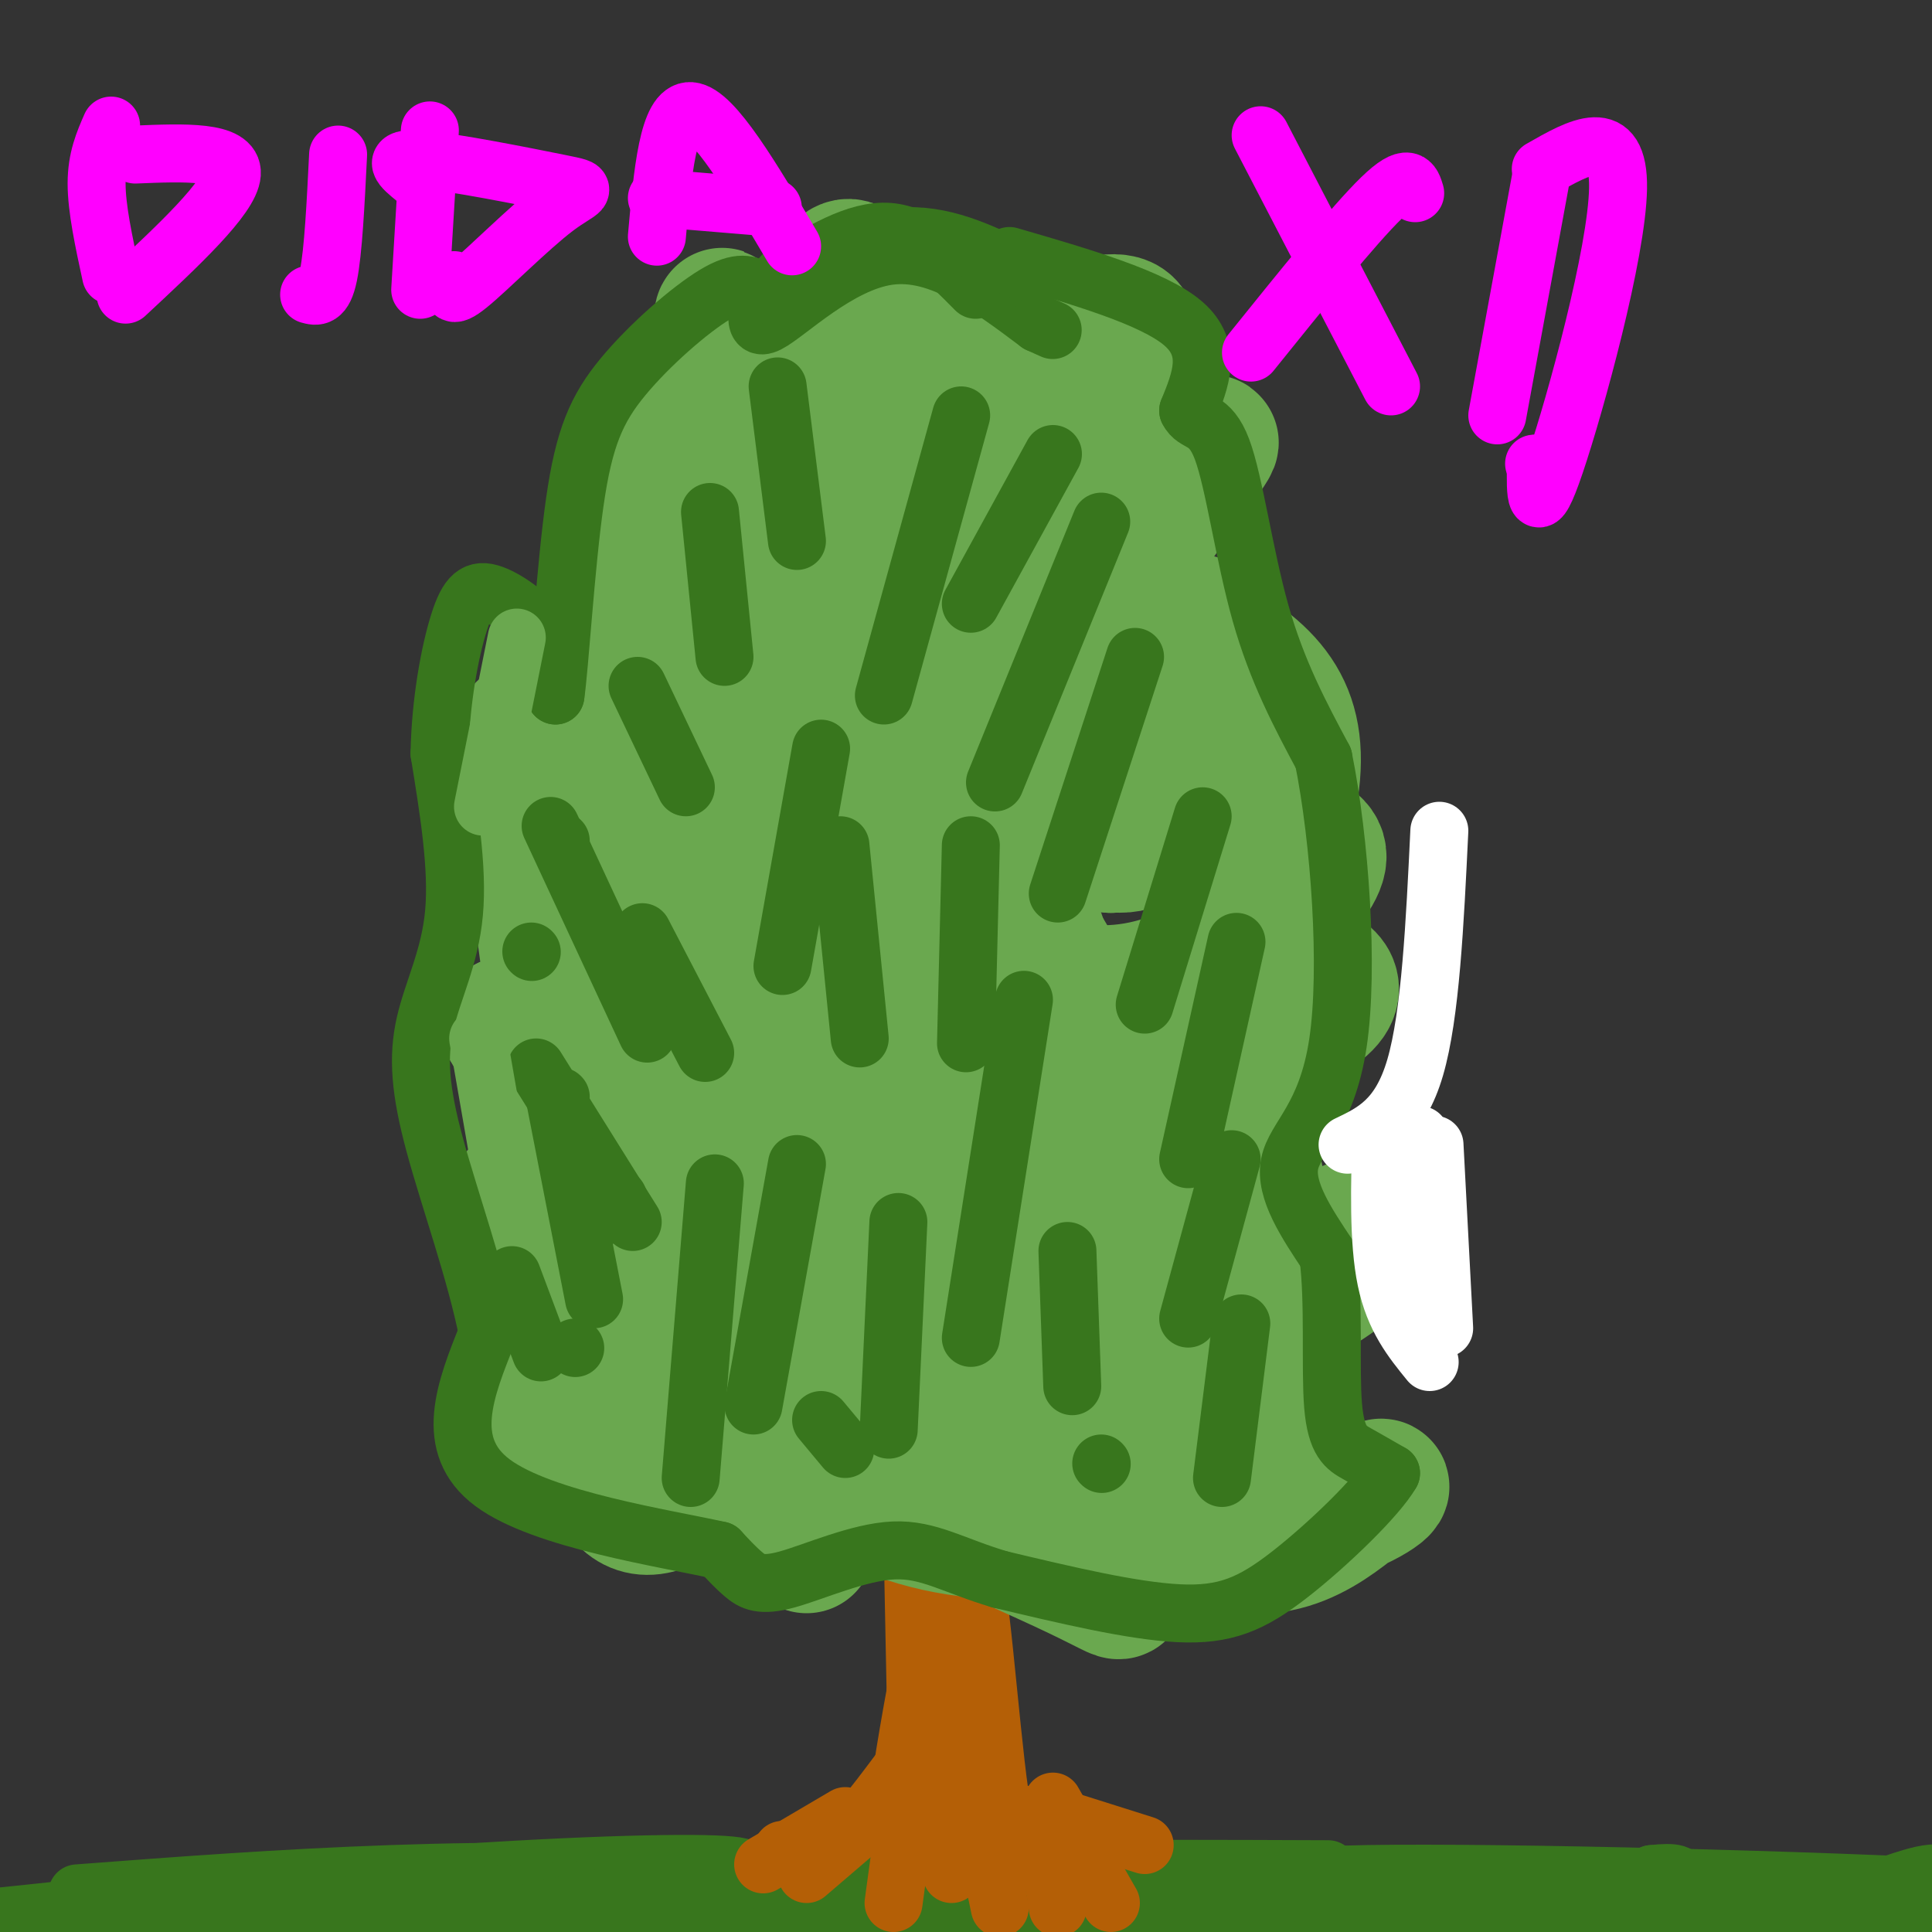 <svg viewBox='0 0 400 400' version='1.1' xmlns='http://www.w3.org/2000/svg' xmlns:xlink='http://www.w3.org/1999/xlink'><rect x="0" y="0" width="400" height="400" fill="#333333" stroke="none"/><g fill='none' stroke='#b45f06' stroke-width='3' stroke-linecap='round' stroke-linejoin='round'><path d='M193,316c-0.583,14.000 -1.167,28.000 2,39c3.167,11.000 10.083,19.000 17,27'/><path d='M212,382c-0.700,-7.204 -10.951,-38.715 -15,-55c-4.049,-16.285 -1.898,-17.346 2,-5c3.898,12.346 9.542,38.099 11,49c1.458,10.901 -1.271,6.951 -4,3'/><path d='M206,374c-1.907,0.641 -4.674,0.744 -6,-15c-1.326,-15.744 -1.211,-47.333 -2,-41c-0.789,6.333 -2.482,50.590 -3,54c-0.518,3.410 0.138,-34.026 0,-44c-0.138,-9.974 -1.069,7.513 -2,25'/><path d='M193,353c-1.129,10.375 -2.952,23.812 -4,18c-1.048,-5.812 -1.321,-30.872 -1,-34c0.321,-3.128 1.234,15.678 2,18c0.766,2.322 1.383,-11.839 2,-26'/><path d='M192,329c-2.714,10.440 -10.500,49.542 -11,48c-0.500,-1.542 6.286,-43.726 10,-52c3.714,-8.274 4.357,17.363 5,43'/><path d='M196,368c2.257,13.246 5.399,24.860 4,12c-1.399,-12.860 -7.338,-50.193 -5,-50c2.338,0.193 12.954,37.912 15,44c2.046,6.088 -4.477,-19.456 -11,-45'/><path d='M199,329c-0.167,1.500 4.917,27.750 10,54'/></g>
<g fill='none' stroke='#b45f06' stroke-width='20' stroke-linecap='round' stroke-linejoin='round'><path d='M193,322c0.000,0.000 1.000,50.000 1,50'/><path d='M194,372c0.548,-5.321 1.417,-43.625 3,-46c1.583,-2.375 3.881,31.179 6,46c2.119,14.821 4.060,10.911 6,7'/><path d='M209,379c2.833,2.667 6.917,5.833 11,9'/></g>
<g fill='none' stroke='#b45f06' stroke-width='12' stroke-linecap='round' stroke-linejoin='round'><path d='M186,367c-5.000,6.667 -10.000,13.333 -14,16c-4.000,2.667 -7.000,1.333 -10,0'/></g>
<g fill='none' stroke='#b45f06' stroke-width='6' stroke-linecap='round' stroke-linejoin='round'><path d='M188,366c0.000,0.000 -8.000,17.000 -8,17'/><path d='M188,372c0.000,0.000 2.000,21.000 2,21'/><path d='M194,372c0.000,0.000 0.000,14.000 0,14'/><path d='M189,368c0.000,0.000 -9.000,16.000 -9,16'/></g>
<g fill='none' stroke='#6aa84f' stroke-width='28' stroke-linecap='round' stroke-linejoin='round'><path d='M164,143c-0.161,-16.005 -0.322,-32.010 2,-41c2.322,-8.990 7.125,-10.966 8,-16c0.875,-5.034 -2.180,-13.125 6,-1c8.180,12.125 27.595,44.467 36,61c8.405,16.533 5.799,17.256 -6,8c-11.799,-9.256 -32.792,-28.492 -43,-37c-10.208,-8.508 -9.631,-6.288 0,-9c9.631,-2.712 28.315,-10.356 47,-18'/><path d='M214,90c9.342,5.237 9.196,27.331 0,44c-9.196,16.669 -27.442,27.914 -40,34c-12.558,6.086 -19.429,7.012 -19,-7c0.429,-14.012 8.156,-42.962 13,-56c4.844,-13.038 6.804,-10.164 9,8c2.196,18.164 4.627,51.618 -1,57c-5.627,5.382 -19.314,-17.309 -33,-40'/><path d='M143,130c-1.117,-13.121 12.591,-25.925 17,-17c4.409,8.925 -0.480,39.579 -5,55c-4.520,15.421 -8.671,15.610 -11,2c-2.329,-13.610 -2.837,-41.020 -1,-54c1.837,-12.980 6.018,-11.531 8,1c1.982,12.531 1.764,36.143 -2,51c-3.764,14.857 -11.076,20.959 -14,15c-2.924,-5.959 -1.462,-23.980 0,-42'/><path d='M135,141c3.255,-11.180 11.392,-18.130 15,-7c3.608,11.130 2.688,40.341 3,55c0.312,14.659 1.855,14.768 -3,9c-4.855,-5.768 -16.108,-17.412 -19,-25c-2.892,-7.588 2.576,-11.119 10,-6c7.424,5.119 16.804,18.888 20,28c3.196,9.112 0.207,13.569 -3,21c-3.207,7.431 -6.630,17.838 -8,12c-1.370,-5.838 -0.685,-27.919 0,-50'/><path d='M150,178c2.366,-11.796 8.281,-16.287 17,-10c8.719,6.287 20.241,23.350 24,42c3.759,18.650 -0.246,38.885 -6,37c-5.754,-1.885 -13.257,-25.892 -14,-40c-0.743,-14.108 5.275,-18.318 9,-6c3.725,12.318 5.157,41.162 4,58c-1.157,16.838 -4.902,21.668 -14,12c-9.098,-9.668 -23.549,-33.834 -38,-58'/><path d='M132,213c-3.131,-12.846 8.042,-15.962 15,-5c6.958,10.962 9.701,36.000 12,51c2.299,15.000 4.154,19.960 -6,16c-10.154,-3.960 -32.318,-16.840 -41,-23c-8.682,-6.160 -3.884,-5.600 3,-4c6.884,1.600 15.853,4.238 22,9c6.147,4.762 9.470,11.646 5,14c-4.470,2.354 -16.735,0.177 -29,-2'/><path d='M113,269c7.367,-0.119 40.283,0.584 55,-3c14.717,-3.584 11.233,-11.456 14,-9c2.767,2.456 11.783,15.238 8,21c-3.783,5.762 -20.367,4.503 -25,6c-4.633,1.497 2.683,5.748 10,10'/><path d='M175,294c-5.286,1.024 -23.500,-1.417 -26,0c-2.500,1.417 10.714,6.690 26,10c15.286,3.310 32.643,4.655 50,6'/><path d='M225,310c-8.138,-2.284 -53.482,-10.993 -75,-19c-21.518,-8.007 -19.211,-15.311 -19,-18c0.211,-2.689 -1.674,-0.762 8,9c9.674,9.762 30.907,27.361 53,33c22.093,5.639 45.047,-0.680 68,-7'/><path d='M260,308c13.611,-2.173 13.639,-4.105 8,-2c-5.639,2.105 -16.943,8.247 -21,13c-4.057,4.753 -0.866,8.116 -22,1c-21.134,-7.116 -66.593,-24.712 -67,-24c-0.407,0.712 44.236,19.730 62,28c17.764,8.270 8.647,5.791 14,2c5.353,-3.791 25.177,-8.896 45,-14'/><path d='M279,312c8.948,-3.813 8.817,-6.347 3,-2c-5.817,4.347 -17.321,15.574 -34,7c-16.679,-8.574 -38.532,-36.948 -48,-53c-9.468,-16.052 -6.549,-19.783 13,-7c19.549,12.783 55.728,42.081 61,51c5.272,8.919 -20.364,-2.540 -46,-14'/><path d='M228,294c-14.389,-5.820 -27.362,-13.371 -30,-23c-2.638,-9.629 5.058,-21.337 14,-23c8.942,-1.663 19.128,6.719 24,16c4.872,9.281 4.430,19.462 -3,24c-7.430,4.538 -21.847,3.433 -28,-20c-6.153,-23.433 -4.041,-69.193 -3,-91c1.041,-21.807 1.012,-19.659 7,-1c5.988,18.659 17.994,53.830 30,89'/><path d='M239,265c3.301,17.527 -3.445,16.843 -14,-5c-10.555,-21.843 -24.919,-64.846 -33,-89c-8.081,-24.154 -9.881,-29.458 3,-9c12.881,20.458 40.442,66.680 52,91c11.558,24.320 7.112,26.740 4,14c-3.112,-12.740 -4.889,-40.640 -5,-54c-0.111,-13.360 1.445,-12.180 3,-11'/><path d='M249,202c3.626,9.467 11.190,38.633 13,54c1.810,15.367 -2.133,16.933 0,16c2.133,-0.933 10.344,-4.367 16,-9c5.656,-4.633 8.759,-10.467 5,-10c-3.759,0.467 -14.379,7.233 -25,14'/><path d='M258,267c-12.527,-6.530 -31.346,-29.855 -40,-39c-8.654,-9.145 -7.144,-4.108 6,-5c13.144,-0.892 37.923,-7.711 47,-13c9.077,-5.289 2.454,-9.046 0,-9c-2.454,0.046 -0.738,3.897 -2,8c-1.262,4.103 -5.504,8.458 -13,8c-7.496,-0.458 -18.248,-5.729 -29,-11'/><path d='M227,206c-2.380,-1.225 6.171,1.211 18,-4c11.829,-5.211 26.936,-18.071 28,-24c1.064,-5.929 -11.917,-4.929 -19,-7c-7.083,-2.071 -8.270,-7.215 -8,-11c0.270,-3.785 1.996,-6.211 3,-4c1.004,2.211 1.287,9.060 -2,13c-3.287,3.940 -10.143,4.970 -17,6'/><path d='M230,175c4.697,-3.177 24.939,-14.120 24,-12c-0.939,2.120 -23.061,17.301 -25,10c-1.939,-7.301 16.303,-37.086 19,-43c2.697,-5.914 -10.152,12.043 -23,30'/><path d='M225,160c-0.742,1.512 8.904,-9.708 6,-17c-2.904,-7.292 -18.359,-10.656 -17,-25c1.359,-14.344 19.531,-39.670 20,-48c0.469,-8.330 -16.766,0.335 -34,9'/><path d='M200,79c-3.917,-2.231 3.290,-12.309 -1,-12c-4.290,0.309 -20.078,11.006 -27,12c-6.922,0.994 -4.978,-7.716 -7,-10c-2.022,-2.284 -8.011,1.858 -14,6'/><path d='M151,75c-2.221,-3.379 -0.772,-14.828 -2,-7c-1.228,7.828 -5.133,34.933 -9,44c-3.867,9.067 -7.695,0.095 -8,-9c-0.305,-9.095 2.913,-18.313 1,-5c-1.913,13.313 -8.956,49.156 -16,85'/><path d='M117,183c-2.877,19.679 -2.070,26.378 -4,12c-1.930,-14.378 -6.596,-49.833 -4,-43c2.596,6.833 12.456,55.952 13,73c0.544,17.048 -8.228,2.024 -17,-13'/><path d='M105,212c2.308,3.845 16.579,19.958 37,17c20.421,-2.958 46.991,-24.986 64,-44c17.009,-19.014 24.456,-35.014 25,-43c0.544,-7.986 -5.815,-7.958 -2,-17c3.815,-9.042 17.804,-27.155 21,-32c3.196,-4.845 -4.402,3.577 -12,12'/><path d='M238,105c-8.893,1.033 -25.125,-2.386 -30,-10c-4.875,-7.614 1.608,-19.424 -4,-24c-5.608,-4.576 -23.307,-1.917 -29,-6c-5.693,-4.083 0.621,-14.907 3,-7c2.379,7.907 0.823,34.545 12,50c11.177,15.455 35.089,19.728 59,24'/><path d='M249,132c14.467,7.911 21.133,15.689 18,33c-3.133,17.311 -16.067,44.156 -29,71'/><path d='M193,257c-23.415,26.778 -46.829,53.557 -58,55c-11.171,1.443 -10.097,-22.448 -12,-28c-1.903,-5.552 -6.781,7.236 -7,6c-0.219,-1.236 4.223,-16.496 4,-18c-0.223,-1.504 -5.112,10.748 -10,23'/><path d='M110,295c-1.001,4.605 1.497,4.618 10,1c8.503,-3.618 23.011,-10.867 24,-8c0.989,2.867 -11.541,15.849 -6,15c5.541,-0.849 29.155,-15.528 37,-15c7.845,0.528 -0.077,16.264 -8,32'/></g>
<g fill='none' stroke='#38761d' stroke-width='12' stroke-linecap='round' stroke-linejoin='round'><path d='M161,80c0.000,0.000 4.000,32.000 4,32'/><path d='M147,106c0.000,0.000 3.000,30.000 3,30'/><path d='M132,142c0.000,0.000 10.000,21.000 10,21'/><path d='M116,174c0.000,0.000 0.100,0.100 0.1,0.1'/><path d='M110,197c0.000,0.000 0.100,0.100 0.1,0.1'/><path d='M116,227c0.000,0.000 0.100,0.100 0.1,0.1'/><path d='M128,248c0.000,0.000 -5.000,5.000 -5,5'/><path d='M107,273c0.000,0.000 0.100,0.100 0.1,0.1'/><path d='M133,193c0.000,0.000 13.000,25.000 13,25'/><path d='M114,171c0.000,0.000 20.000,43.000 20,43'/><path d='M111,221c0.000,0.000 20.000,32.000 20,32'/><path d='M115,228c0.000,0.000 8.000,41.000 8,41'/><path d='M106,264c0.000,0.000 6.000,16.000 6,16'/><path d='M119,279c0.000,0.000 0.100,0.100 0.1,0.1'/><path d='M199,86c0.000,0.000 -16.000,58.000 -16,58'/><path d='M218,94c0.000,0.000 -17.000,31.000 -17,31'/><path d='M228,108c0.000,0.000 -22.000,54.000 -22,54'/><path d='M235,136c0.000,0.000 -16.000,49.000 -16,49'/><path d='M249,169c0.000,0.000 -12.000,39.000 -12,39'/><path d='M256,195c0.000,0.000 -10.000,45.000 -10,45'/><path d='M255,240c0.000,0.000 -9.000,33.000 -9,33'/><path d='M257,274c0.000,0.000 -4.000,32.000 -4,32'/><path d='M170,155c0.000,0.000 -8.000,45.000 -8,45'/><path d='M174,175c0.000,0.000 4.000,40.000 4,40'/><path d='M201,175c0.000,0.000 -1.000,41.000 -1,41'/><path d='M212,207c0.000,0.000 -11.000,70.000 -11,70'/><path d='M221,259c0.000,0.000 1.000,28.000 1,28'/><path d='M186,253c0.000,0.000 -2.000,43.000 -2,43'/><path d='M165,241c0.000,0.000 -9.000,50.000 -9,50'/><path d='M148,245c0.000,0.000 -5.000,61.000 -5,61'/><path d='M170,294c0.000,0.000 5.000,6.000 5,6'/><path d='M228,303c0.000,0.000 0.100,0.100 0.1,0.1'/><path d='M209,53c14.917,4.333 29.833,8.667 36,14c6.167,5.333 3.583,11.667 1,18'/><path d='M246,85c1.417,2.929 4.458,1.250 7,8c2.542,6.750 4.583,21.929 8,34c3.417,12.071 8.208,21.036 13,30'/><path d='M274,157c3.381,16.726 5.333,43.542 3,59c-2.333,15.458 -8.952,19.560 -10,25c-1.048,5.440 3.476,12.220 8,19'/><path d='M275,260c1.250,9.405 0.375,23.417 1,31c0.625,7.583 2.750,8.738 5,10c2.250,1.262 4.625,2.631 7,4'/><path d='M288,305c-2.738,4.810 -13.083,14.833 -21,21c-7.917,6.167 -13.405,8.476 -23,8c-9.595,-0.476 -23.298,-3.738 -37,-7'/><path d='M207,327c-9.501,-2.805 -14.753,-6.319 -22,-6c-7.247,0.319 -16.490,4.470 -22,6c-5.510,1.530 -7.289,0.437 -9,-1c-1.711,-1.437 -3.356,-3.219 -5,-5'/><path d='M149,321c-11.178,-2.511 -36.622,-6.289 -47,-14c-10.378,-7.711 -5.689,-19.356 -1,-31'/><path d='M101,276c-2.419,-12.375 -7.968,-27.812 -11,-39c-3.032,-11.188 -3.547,-18.128 -2,-25c1.547,-6.872 5.156,-13.678 6,-23c0.844,-9.322 -1.078,-21.161 -3,-33'/><path d='M91,156c0.187,-10.751 2.153,-21.129 4,-27c1.847,-5.871 3.574,-7.234 7,-6c3.426,1.234 8.550,5.067 11,9c2.450,3.933 2.225,7.967 2,12'/><path d='M115,144c0.884,-5.895 2.093,-26.632 4,-40c1.907,-13.368 4.514,-19.368 10,-26c5.486,-6.632 13.853,-13.895 19,-17c5.147,-3.105 7.073,-2.053 9,-1'/><path d='M157,60c0.726,2.429 -1.958,9.000 2,7c3.958,-2.000 14.560,-12.571 25,-14c10.440,-1.429 20.720,6.286 31,14'/><path d='M215,67c5.167,2.333 2.583,1.167 0,0'/><path d='M162,57c7.667,-4.750 15.333,-9.500 22,-9c6.667,0.500 12.333,6.250 18,12'/><path d='M157,61c10.000,-5.583 20.000,-11.167 29,-12c9.000,-0.833 17.000,3.083 25,7'/></g>
<g fill='none' stroke='#6aa84f' stroke-width='12' stroke-linecap='round' stroke-linejoin='round'><path d='M99,215c0.000,0.000 4.000,23.000 4,23'/><path d='M107,132c0.000,0.000 -7.000,35.000 -7,35'/></g>
<g fill='none' stroke='#ffffff' stroke-width='12' stroke-linecap='round' stroke-linejoin='round'><path d='M294,235c-2.333,9.833 -4.667,19.667 -5,24c-0.333,4.333 1.333,3.167 3,2'/><path d='M297,237c0.000,0.000 2.000,38.000 2,38'/><path d='M286,234c-0.333,11.500 -0.667,23.000 1,31c1.667,8.000 5.333,12.500 9,17'/><path d='M279,237c5.417,-2.583 10.833,-5.167 14,-16c3.167,-10.833 4.083,-29.917 5,-49'/></g>
<g fill='none' stroke='#38761d' stroke-width='12' stroke-linecap='round' stroke-linejoin='round'><path d='M16,392c21.067,-1.600 42.133,-3.200 65,-4c22.867,-0.800 47.533,-0.800 41,2c-6.533,2.800 -44.267,8.400 -82,14'/><path d='M40,404c-33.000,2.810 -74.500,2.833 -45,4c29.500,1.167 130.000,3.476 147,2c17.000,-1.476 -49.500,-6.738 -116,-12'/><path d='M26,398c-28.096,-1.658 -40.335,0.197 -28,-1c12.335,-1.197 49.244,-5.444 81,-8c31.756,-2.556 58.357,-3.419 69,-3c10.643,0.419 5.326,2.120 2,3c-3.326,0.880 -4.663,0.940 -6,1'/><path d='M144,390c-30.369,1.714 -103.292,5.500 -81,7c22.292,1.500 139.798,0.714 179,0c39.202,-0.714 0.101,-1.357 -39,-2'/><path d='M203,395c-24.667,-1.464 -66.833,-4.125 -53,-2c13.833,2.125 83.667,9.036 125,9c41.333,-0.036 54.167,-7.018 67,-14'/><path d='M342,388c10.422,-1.200 2.978,2.800 5,5c2.022,2.200 13.511,2.600 25,3'/><path d='M372,396c9.631,-1.595 21.208,-7.083 27,-8c5.792,-0.917 5.798,2.738 -14,4c-19.798,1.262 -59.399,0.131 -99,-1'/><path d='M286,391c5.746,0.640 69.612,2.738 106,3c36.388,0.262 45.297,-1.314 16,-3c-29.297,-1.686 -96.799,-3.482 -125,-3c-28.201,0.482 -17.100,3.241 -6,6'/><path d='M277,394c3.202,3.143 14.208,8.000 46,9c31.792,1.000 84.369,-1.857 78,-2c-6.369,-0.143 -71.685,2.429 -137,5'/><path d='M264,406c-8.778,5.133 37.778,15.467 64,20c26.222,4.533 32.111,3.267 38,2'/><path d='M275,387c-43.583,-0.167 -87.167,-0.333 -118,2c-30.833,2.333 -48.917,7.167 -67,12'/></g>
<g fill='none' stroke='#b45f06' stroke-width='12' stroke-linecap='round' stroke-linejoin='round'><path d='M175,376c0.000,0.000 -17.000,10.000 -17,10'/><path d='M181,376c0.000,0.000 -14.000,12.000 -14,12'/><path d='M188,372c0.000,0.000 -3.000,22.000 -3,22'/><path d='M191,371c0.000,0.000 -1.000,7.000 -1,7'/><path d='M195,375c0.000,0.000 2.000,13.000 2,13'/><path d='M202,371c0.000,0.000 5.000,24.000 5,24'/><path d='M206,373c3.917,4.167 7.833,8.333 10,12c2.167,3.667 2.583,6.833 3,10'/><path d='M218,373c0.000,0.000 12.000,21.000 12,21'/><path d='M218,376c0.000,0.000 19.000,6.000 19,6'/></g>
<g fill='none' stroke='#ff00ff' stroke-width='12' stroke-linecap='round' stroke-linejoin='round'><path d='M23,26c-1.500,3.417 -3.000,6.833 -3,12c0.000,5.167 1.500,12.083 3,19'/><path d='M28,32c10.167,-0.417 20.333,-0.833 20,4c-0.333,4.833 -11.167,14.917 -22,25'/><path d='M70,32c-0.500,10.083 -1.000,20.167 -2,25c-1.000,4.833 -2.500,4.417 -4,4'/><path d='M89,27c0.000,0.000 -2.000,33.000 -2,33'/><path d='M86,37c-2.753,-2.234 -5.506,-4.469 1,-4c6.506,0.469 22.270,3.641 29,5c6.730,1.359 4.427,0.904 -1,5c-5.427,4.096 -13.979,12.742 -18,16c-4.021,3.258 -3.510,1.129 -3,-1'/><path d='M136,49c1.167,-13.167 2.333,-26.333 7,-26c4.667,0.333 12.833,14.167 21,28'/><path d='M136,41c0.000,0.000 24.000,2.000 24,2'/><path d='M261,28c0.000,0.000 27.000,52.000 27,52'/><path d='M259,73c10.667,-13.250 21.333,-26.500 27,-32c5.667,-5.500 6.333,-3.250 7,-1'/><path d='M319,37c0.000,0.000 -9.000,49.000 -9,49'/><path d='M319,35c8.111,-4.644 16.222,-9.289 16,4c-0.222,13.289 -8.778,44.511 -13,57c-4.222,12.489 -4.111,6.244 -4,0'/><path d='M318,96c-0.667,0.000 -0.333,0.000 0,0'/></g>
</svg>